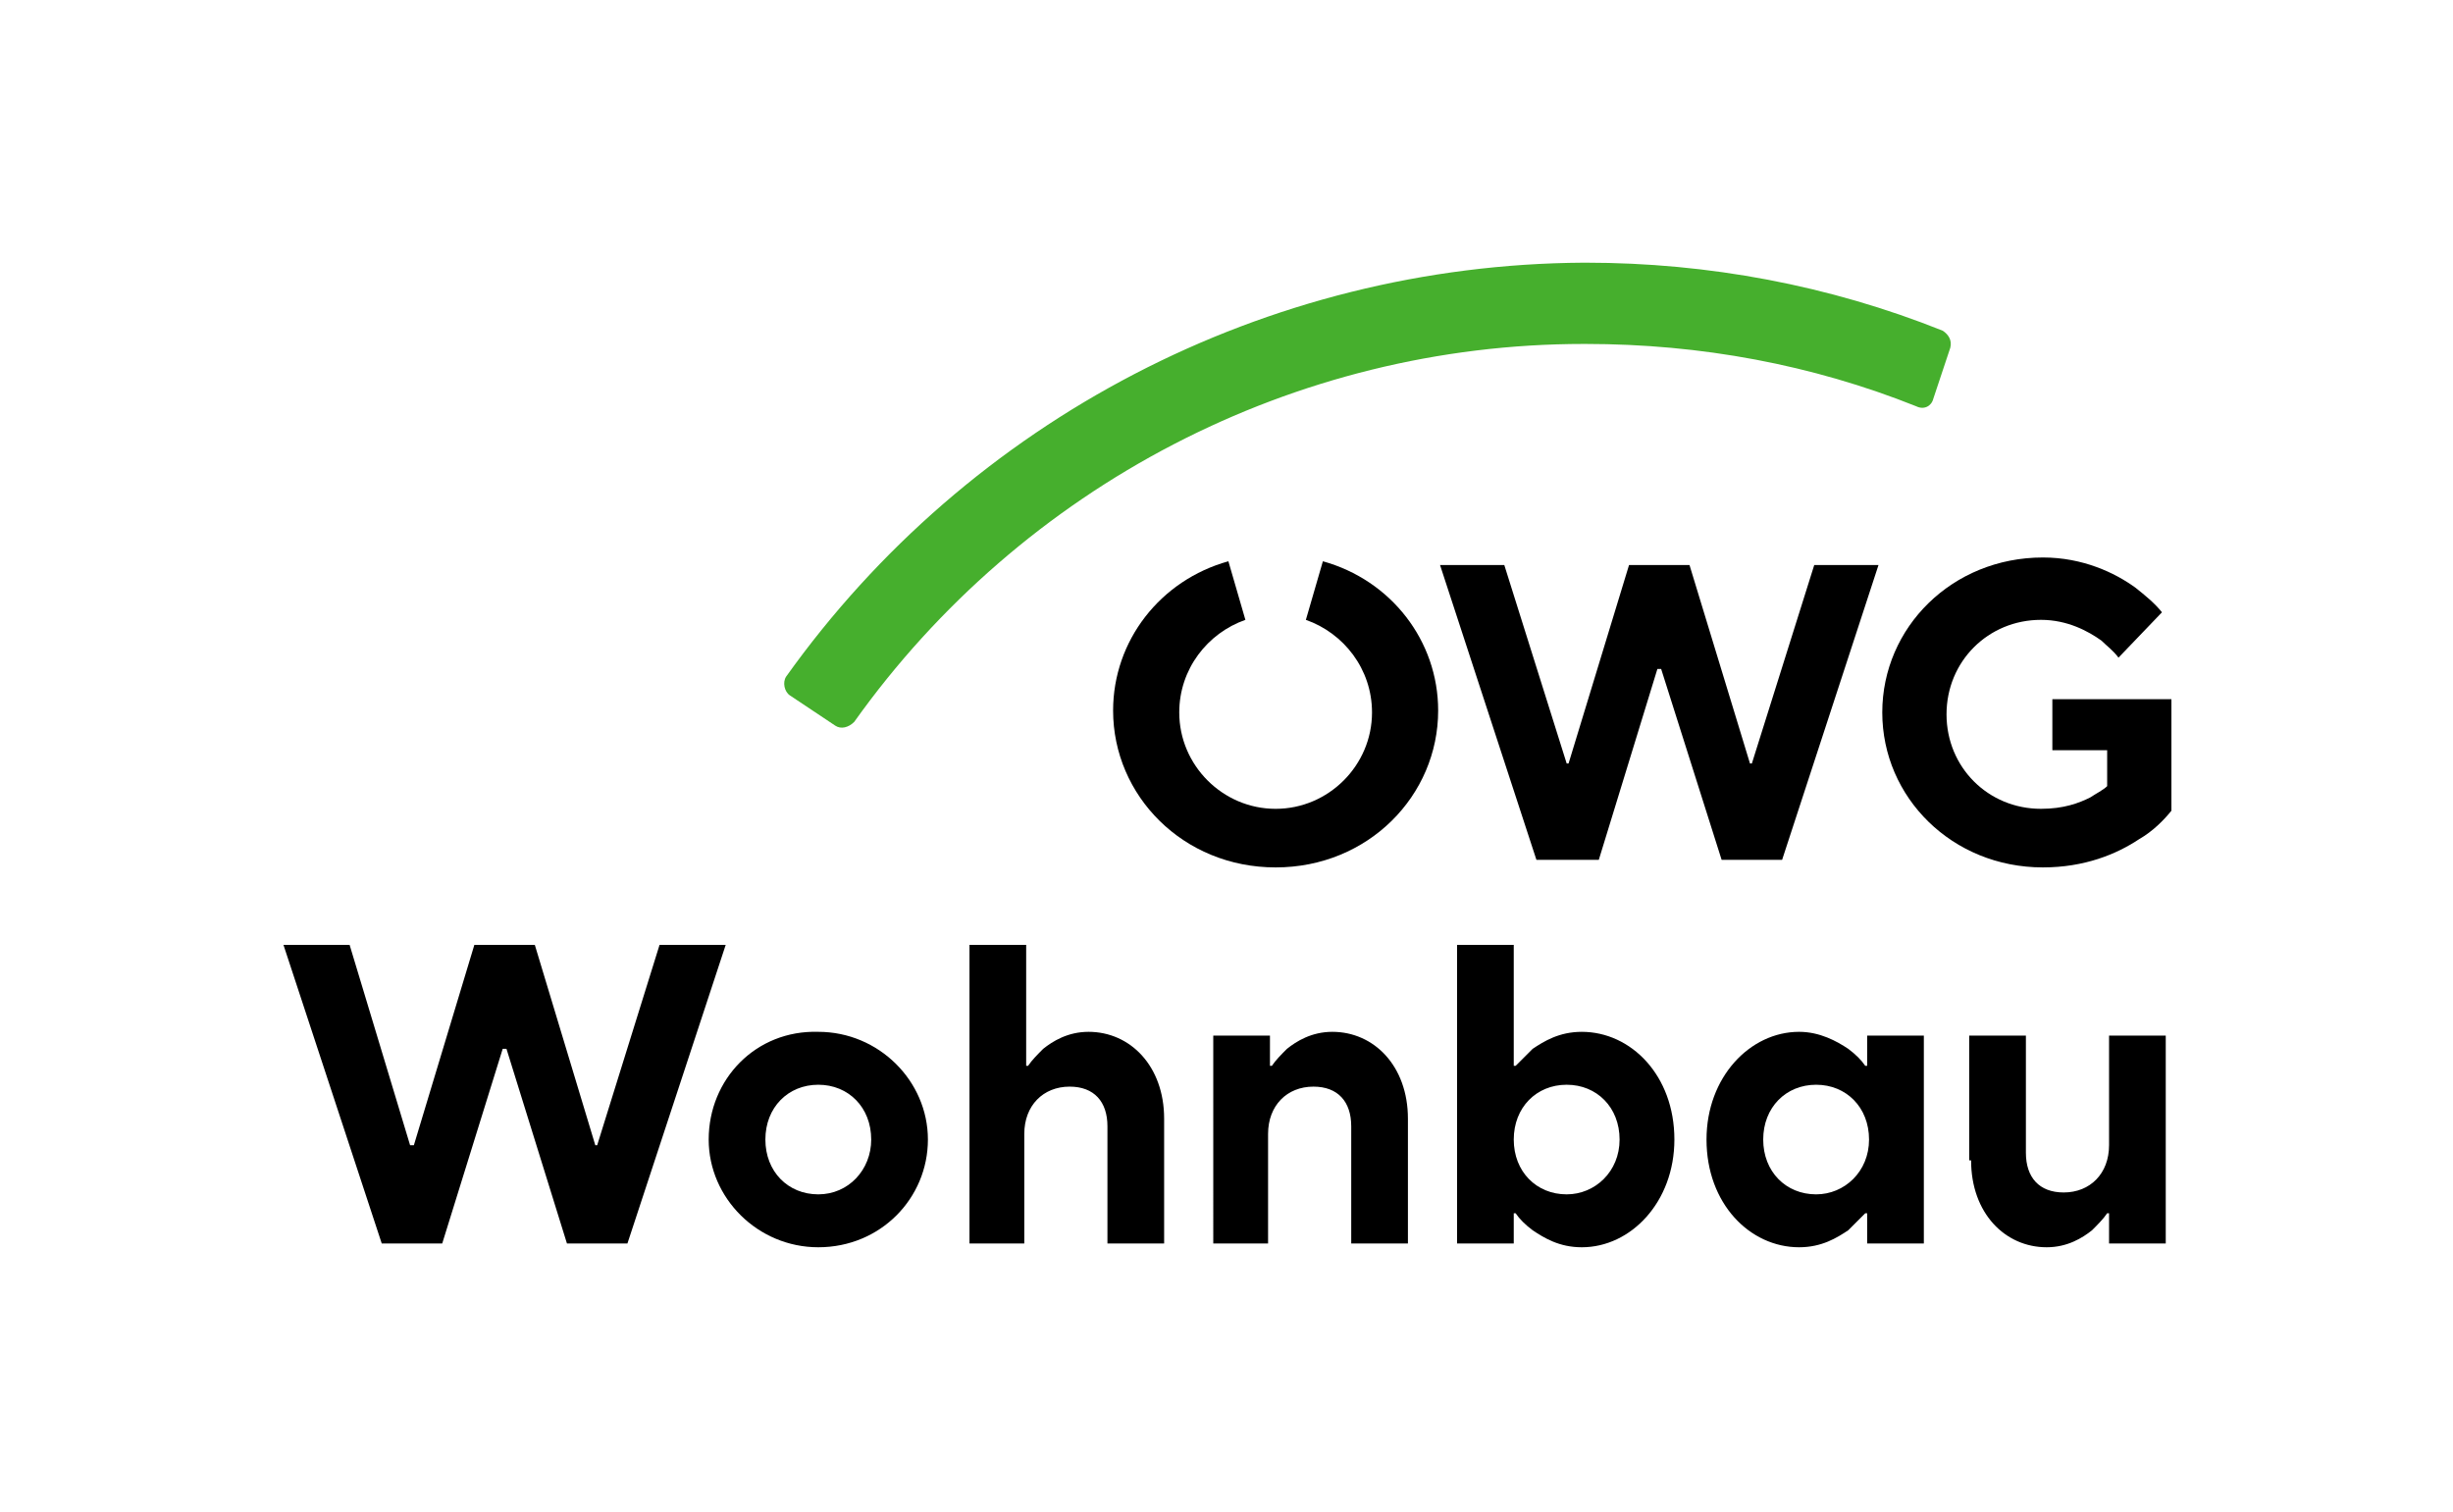 <?xml version="1.0" encoding="UTF-8"?>
<svg xmlns="http://www.w3.org/2000/svg" xmlns:xlink="http://www.w3.org/1999/xlink" version="1.1" id="Ebene_1" x="0px" y="0px" width="129.8px" height="80px" viewBox="0 0 129.8 80" style="enable-background:new 0 0 129.8 80;" xml:space="preserve">
<style type="text/css">
	.st0{fill:#857866;}
	.st1{fill:#0075BE;}
	.st2{fill:#FFFFFF;}
	.st3{fill:#6EC16C;}
	.st4{fill:#026234;}
	.st5{fill:#02873C;}
	.st6{fill:#35A94A;}
	.st7{fill:#220970;}
	.st8{fill:url(#SVGID_1_);}
	.st9{fill:url(#SVGID_00000021118228900441891820000008622808634187821493_);}
	.st10{fill:url(#SVGID_00000157300110696773744350000001130569871823536552_);}
	.st11{opacity:0.4;fill:url(#SVGID_00000022535293178635437110000001065434853261379251_);enable-background:new    ;}
	.st12{opacity:0.4;fill:url(#SVGID_00000022520810812039148520000005871836917286065300_);enable-background:new    ;}
	.st13{fill:#565F64;}
	.st14{fill:url(#SVGID_00000089566473470486587230000008742486353853092754_);}
	.st15{fill:#A4AAAE;fill-opacity:0.6;}
	.st16{fill:#333E46;}
	.st17{fill:url(#SVGID_00000031890777524317273710000016480274230031760811_);}
	.st18{fill:url(#SVGID_00000106833288753240601660000008993539752728310678_);fill-opacity:0.8;}
	.st19{opacity:0.8;fill:url(#SVGID_00000005982370931240048580000009529677406419668397_);enable-background:new    ;}
	.st20{fill:url(#SVGID_00000157268697494309395230000012025652501575247286_);}
	.st21{fill:url(#SVGID_00000105419505685852481580000009083211319898175399_);}
	.st22{fill:url(#SVGID_00000127745913972718435280000006369855660578408127_);}
	.st23{fill:url(#SVGID_00000141447798349285534890000012030779264214799509_);}
	.st24{fill:url(#SVGID_00000010280350451406908830000012265763584407094167_);}
	.st25{fill:url(#SVGID_00000114779901112270824100000017687371520599308170_);}
	.st26{fill:#FBFBFB;}
	.st27{fill:#333F47;}
	.st28{fill:#DB211B;}
	.st29{fill:#5EB63C;}
	.st30{fill:#1D1D1B;}
	.st31{fill:#D0043C;}
	.st32{fill:#706F6F;}
	.st33{fill:#CE181C;}
	.st34{fill:#FFDD06;}
	.st35{fill:#E30613;}
	.st36{fill:#004C93;}
	.st37{fill:#1B1B19;}
	.st38{fill:#E30427;}
	.st39{fill:#111D4E;}
	.st40{fill:#D81E05;}
	.st41{fill:#93282C;}
	.st42{fill:#BE8828;}
	.st43{fill:#000050;}
	.st44{fill:#E30014;}
	.st45{fill:#BE9B53;}
	.st46{fill:#1E1E1E;}
	.st47{fill:#002C58;}
	.st48{fill-rule:evenodd;clip-rule:evenodd;}
	.st49{fill-rule:evenodd;clip-rule:evenodd;fill:#87888A;}
	.st50{fill:#B1B2B4;}
	.st51{fill:#E41315;}
	.st52{fill:#E21D1B;}
	.st53{fill:#E20613;}
	.st54{fill-rule:evenodd;clip-rule:evenodd;fill:#1D1D1B;}
	.st55{clip-path:url(#SVGID_00000180338488379143368100000002663312524686446745_);}
	.st56{clip-path:url(#SVGID_00000149341403402055279320000002704742905241313958_);}
	
		.st57{clip-path:url(#SVGID_00000108309144669887061090000012535770622855388038_);fill:url(#SVGID_00000000197935828666832160000017633688740402710406_);}
	.st58{fill:#00722D;}
	.st59{fill:#185383;}
	.st60{fill:#006298;}
	.st61{fill:#71B2C9;}
	.st62{fill:#0093B8;}
	.st63{fill:#67B6D0;}
	.st64{fill:#B0E566;}
	.st65{fill:#102757;}
	.st66{fill:#F9B000;}
	.st67{fill:#4691AF;}
	.st68{fill:#46AF2D;}
	.st69{fill:#009982;}
	.st70{fill:none;stroke:#1D1D1B;stroke-width:0.129;stroke-miterlimit:3.864;}
	.st71{fill:#BB0A3B;}
	.st72{fill:#3C3C3B;}
	.st73{fill-rule:evenodd;clip-rule:evenodd;fill:#111111;}
	.st74{fill:#1C1C1C;}
	.st75{fill:#575756;}
	.st76{fill-rule:evenodd;clip-rule:evenodd;fill:#003E22;}
	.st77{fill:#003E22;}
	.st78{fill:#E1501A;}
	.st79{fill:#00589A;}
	.st80{fill:#FFD400;}
	.st81{fill:#FFD200;}
	.st82{fill:#D90F18;}
	.st83{fill:none;stroke:#D90F18;stroke-width:0.58;stroke-miterlimit:3.864;}
	.st84{fill:#696A6B;}
	.st85{fill:#009FE3;}
	.st86{fill:none;stroke:#009FE3;stroke-width:1.065;stroke-miterlimit:3.864;}
	.st87{fill:#A7A8AA;}
	.st88{fill:#ECEDED;}
	.st89{fill:#C1002A;}
	.st90{fill:#14E1A7;}
	.st91{fill:#CF003D;}
	.st92{fill:#B9B100;}
	.st93{fill:#009843;}
	.st94{fill:#F0C800;}
	.st95{fill:#E50046;}
	.st96{fill-rule:evenodd;clip-rule:evenodd;fill:#222435;}
	.st97{fill:#222435;}
	.st98{clip-path:url(#SVGID_00000013178497561348214890000009245380056628221317_);}
	.st99{clip-path:url(#SVGID_00000178895667883534040610000014178092770737803392_);}
	.st100{fill:#1A5B21;}
</style>
<g>
	<g>
		<g>
			<defs>
				<polyline id="SVGID_00000000910571117553208780000017147165235960091535_" points="11.9,-242.6 22.1,-253.2 22.1,-244.8       20,-242.6 11.9,-242.6     "></polyline>
			</defs>
			<clipPath id="SVGID_00000038375910737342287740000006922133760324505767_">
				<use xlink:href="#SVGID_00000000910571117553208780000017147165235960091535_" style="overflow:visible;"></use>
			</clipPath>
			<g style="clip-path:url(#SVGID_00000038375910737342287740000006922133760324505767_);">
				<defs>
					<rect id="SVGID_00000156559735759697248240000011999717838652302753_" x="-16" y="-350.5" width="285.5" height="403.7"></rect>
				</defs>
				<clipPath id="SVGID_00000011714981425509792840000002741677703358561947_">
					<use xlink:href="#SVGID_00000156559735759697248240000011999717838652302753_" style="overflow:visible;"></use>
				</clipPath>
				<g style="clip-path:url(#SVGID_00000011714981425509792840000002741677703358561947_);">
					<defs>
						<rect id="SVGID_00000050629647750927601330000017600696810030803107_" x="-16" y="-350.5" width="285.5" height="403.8"></rect>
					</defs>
					<clipPath id="SVGID_00000183245969322467020430000016956916786090498228_">
						<use xlink:href="#SVGID_00000050629647750927601330000017600696810030803107_" style="overflow:visible;"></use>
					</clipPath>
				</g>
			</g>
		</g>
	</g>
</g>
<g>
	<polygon points="76.2,29.9 79.6,29.9 82.9,40.4 83,40.4 86.2,29.9 89.4,29.9 92.6,40.4 92.7,40.4 96,29.9 99.4,29.9 94.3,45.5    91.1,45.5 87.9,35.4 87.7,35.4 84.6,45.5 81.3,45.5  "></polygon>
	<g>
		<path d="M114.4,32.4c-0.4-0.5-0.9-0.9-1.4-1.3c-1.1-0.8-2.8-1.6-4.9-1.6c-4.8,0-8.5,3.7-8.5,8.2c0,4.5,3.7,8.2,8.5,8.2    c2.2,0,3.9-0.7,5.1-1.5c0.7-0.4,1.3-1,1.7-1.5v-5.9h-6.3v2.7h2.9v1.9c-0.2,0.2-0.6,0.4-0.9,0.6c-0.6,0.3-1.4,0.6-2.6,0.6    c-2.8,0-5-2.2-5-5c0-2.8,2.2-5,5-5c1.4,0,2.5,0.6,3.2,1.1c0.3,0.3,0.6,0.5,0.9,0.9L114.4,32.4z"></path>
		<path d="M98.8,65.8h3v-11h-3v1.6h-0.1c-0.2-0.3-0.5-0.6-0.9-0.9c-0.6-0.4-1.5-0.9-2.6-0.9c-2.6,0-4.9,2.4-4.9,5.7    c0,3.4,2.3,5.7,4.9,5.7c1.2,0,2-0.5,2.6-0.9c0.3-0.3,0.6-0.6,0.9-0.9h0.1V65.8z M96.1,63.2c-1.6,0-2.8-1.2-2.8-2.9    c0-1.7,1.2-2.9,2.8-2.9c1.6,0,2.8,1.2,2.8,2.9C98.9,62,97.6,63.2,96.1,63.2 M104.3,61.4c0,2.8,1.8,4.6,4,4.6    c1.1,0,1.9-0.5,2.4-0.9c0.3-0.3,0.6-0.6,0.8-0.9h0.1v1.6h3v-11h-3v5.8c0,1.5-1,2.5-2.4,2.5c-1.3,0-2-0.8-2-2.1v-6.2h-3V61.4z"></path>
		<path d="M51.2,65.8h3v-5.8c0-1.5,1-2.5,2.4-2.5c1.3,0,2,0.8,2,2.1v6.2h3v-6.6c0-2.8-1.8-4.6-4-4.6c-1.1,0-1.9,0.5-2.4,0.9    c-0.3,0.3-0.6,0.6-0.8,0.9h-0.1V50h-3V65.8z M64.1,65.8h3v-5.8c0-1.5,1-2.5,2.4-2.5c1.3,0,2,0.8,2,2.1v6.2h3v-6.6    c0-2.8-1.8-4.6-4-4.6c-1.1,0-1.9,0.5-2.4,0.9c-0.3,0.3-0.6,0.6-0.8,0.9h-0.1v-1.6h-3V65.8z M77.1,65.8h3v-1.6h0.1    c0.2,0.3,0.5,0.6,0.9,0.9c0.6,0.4,1.4,0.9,2.6,0.9c2.6,0,4.9-2.4,4.9-5.7c0-3.4-2.3-5.7-4.9-5.7c-1.2,0-2,0.5-2.6,0.9    c-0.3,0.3-0.6,0.6-0.9,0.9h-0.1V50h-3V65.8z M82.9,63.2c-1.6,0-2.8-1.2-2.8-2.9c0-1.7,1.2-2.9,2.8-2.9s2.8,1.2,2.8,2.9    C85.7,62,84.4,63.2,82.9,63.2"></path>
	</g>
	<polygon points="34.9,50 31.6,60.6 31.5,60.6 28.3,50 25.1,50 21.9,60.6 21.7,60.6 18.5,50 15,50 20.2,65.8 23.4,65.8 26.6,55.5    26.8,55.5 30,65.8 33.2,65.8 38.4,50  "></polygon>
	<g>
		<path d="M76.1,37.6c0-3.7-2.5-6.9-6.1-7.9l-0.9,3.1c2,0.7,3.5,2.6,3.5,4.9c0,2.8-2.3,5.1-5.1,5.1c-2.8,0-5.1-2.3-5.1-5.1    c0-2.3,1.5-4.2,3.5-4.9l-0.9-3.1c-3.6,1-6.1,4.2-6.1,7.9c0,4.5,3.7,8.3,8.6,8.3C72.4,45.9,76.1,42.1,76.1,37.6"></path>
		<path d="M43.3,63.2c-1.6,0-2.8-1.2-2.8-2.9c0-1.7,1.2-2.9,2.8-2.9s2.8,1.2,2.8,2.9C46.1,61.9,44.9,63.2,43.3,63.2 M37.5,60.3    c0,3.1,2.6,5.7,5.8,5.7c3.3,0,5.8-2.6,5.8-5.7c0-3.1-2.6-5.7-5.8-5.7C40,54.5,37.5,57.1,37.5,60.3"></path>
	</g>
	<path class="st68" d="M103.2,18.4c0.1-0.4-0.1-0.7-0.4-0.9c-6-2.4-12.4-3.6-18.9-3.6c0,0-0.1,0-0.1,0C67,14,51.3,22.2,41.6,35.8   c-0.2,0.3-0.1,0.8,0.2,1l2.4,1.6c0.3,0.2,0.7,0.1,1-0.2c8.9-12.5,23.3-20,38.6-20c0,0,0,0,0.1,0c6.1,0,12,1.1,17.5,3.3   c0.4,0.2,0.8,0,0.9-0.4L103.2,18.4z"></path>
</g>
</svg>
